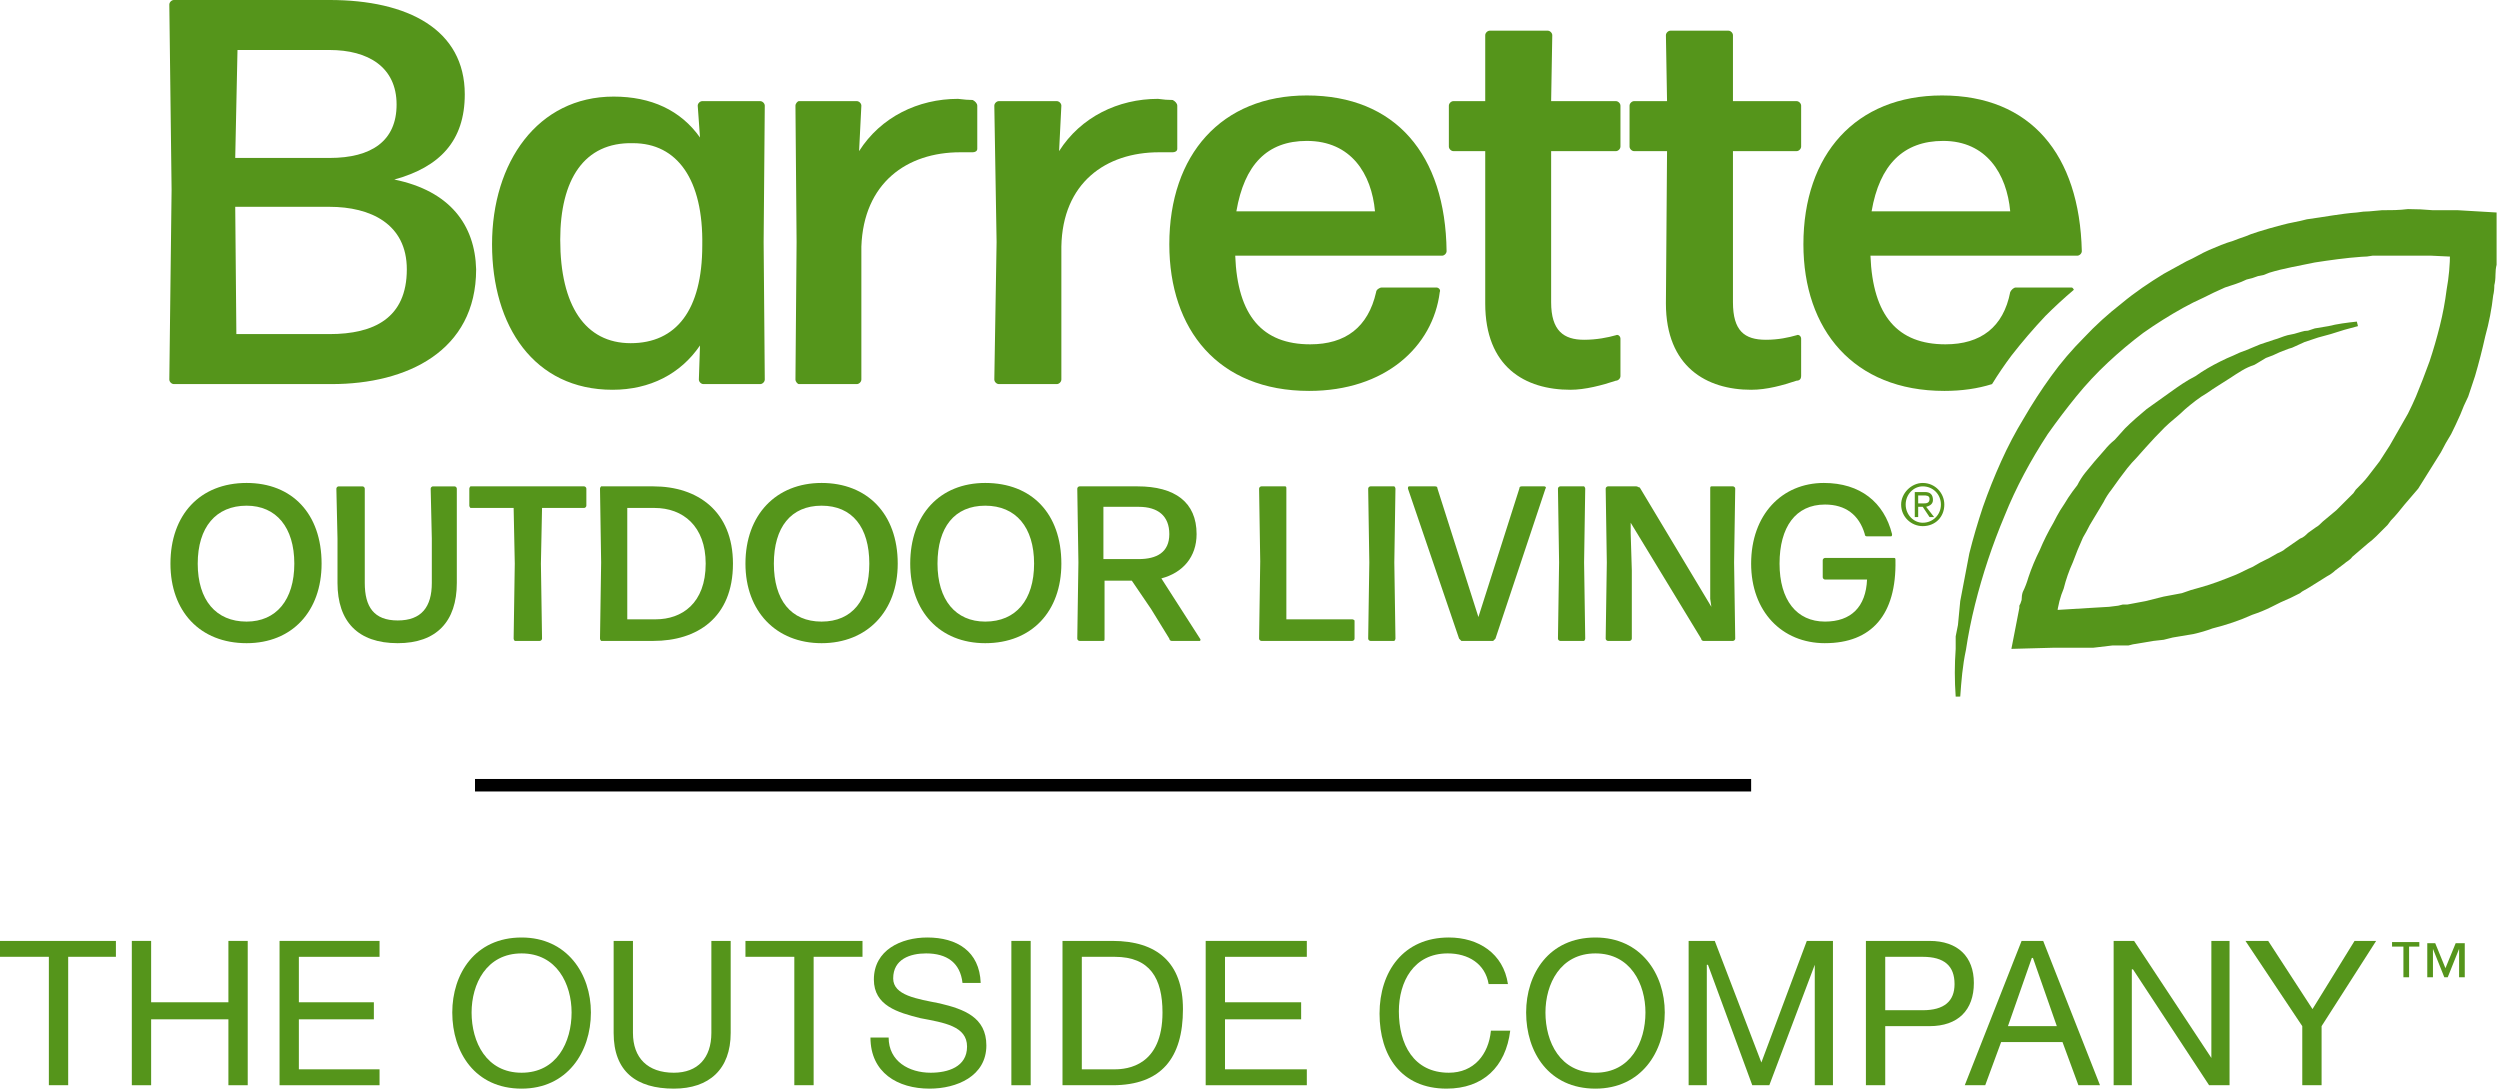 <svg xmlns="http://www.w3.org/2000/svg" viewBox="0 0 220 96" width="220" height="96"><style>.a{fill:#55951b}.b{fill:none;stroke:#000;stroke-miterlimit:10;stroke-width:1.1}</style><path fill-rule="evenodd" class="a" d="m21.7 56.6c-4.1 0-6.7-2.8-6.7-7 0-4.3 2.6-7.1 6.7-7.1 4 0 6.6 2.7 6.6 7.1 0 4.2-2.6 7-6.6 7zm0-1.9c2.6 0 4.2-1.9 4.2-5.1 0-3.2-1.6-5.1-4.2-5.1-2.7 0-4.3 1.9-4.3 5.1 0 3.2 1.6 5.1 4.3 5.1z"></path><path class="a" d="m35 56.6c-3.5 0-5.3-1.9-5.3-5.3v-3.9l-0.1-4.4c0-0.1 0.1-0.2 0.2-0.2h2.1c0.1 0 0.2 0.1 0.2 0.2v4.3 4c0 2.1 0.8 3.3 2.9 3.3 2.1 0 3-1.2 3-3.3v-3.9l-0.1-4.4c0-0.1 0.1-0.2 0.2-0.2h1.9c0.1 0 0.2 0.1 0.2 0.2v4.4 3.9c0 3.4-1.8 5.3-5.2 5.3z"></path><path class="a" d="m45.3 56.4c0 0-0.1-0.1-0.1-0.2l0.1-6.6-0.1-4.9h-3.8c0 0-0.1-0.1-0.1-0.2v-1.5c0-0.1 0.1-0.2 0.1-0.2h10c0.1 0 0.2 0.1 0.2 0.2v1.5c0 0.1-0.1 0.2-0.2 0.2h-3.7l-0.1 4.9 0.1 6.6c0 0.1-0.1 0.2-0.2 0.2z"></path><path fill-rule="evenodd" class="a" d="m52.9 56.4c0 0-0.1-0.1-0.1-0.2l0.1-6.7-0.1-6.5c0-0.1 0.1-0.2 0.1-0.2h4.6c3.9 0 7 2.2 7 6.8 0 4.8-3.2 6.8-7 6.8zm2.3-1.9h2.5c2.3 0 4.4-1.4 4.4-4.9 0-3.3-2-4.9-4.5-4.9h-2.4c0 0 0 3 0 4.7 0 1.9 0 5.1 0 5.1z"></path><path fill-rule="evenodd" class="a" d="m72.3 56.6c-4 0-6.7-2.8-6.7-7 0-4.3 2.7-7.1 6.7-7.1 4 0 6.7 2.7 6.7 7.1 0 4.2-2.7 7-6.7 7zm0-1.9c2.7 0 4.2-1.9 4.2-5.1 0-3.2-1.5-5.1-4.2-5.1-2.7 0-4.2 1.9-4.2 5.1 0 3.2 1.5 5.1 4.2 5.1z"></path><path fill-rule="evenodd" class="a" d="m86.7 56.6c-4 0-6.6-2.8-6.6-7 0-4.3 2.6-7.1 6.6-7.1 4.1 0 6.7 2.7 6.7 7.1 0 4.2-2.6 7-6.7 7zm0-1.9c2.7 0 4.3-1.9 4.3-5.1 0-3.2-1.6-5.1-4.3-5.1-2.7 0-4.2 1.9-4.2 5.1 0 3.2 1.6 5.1 4.2 5.1z"></path><path fill-rule="evenodd" class="a" d="m101.3 53.6l-1.7-2.5h-2.4v5.1c0 0.1 0 0.2-0.1 0.2h-2.1c-0.1 0-0.2-0.1-0.2-0.2l0.1-6.7-0.1-6.5c0-0.1 0.1-0.2 0.2-0.2h5.1c3.3 0 5.2 1.4 5.2 4.2 0 2-1.2 3.4-3.1 3.9l3.4 5.3c0.1 0.1 0 0.2 0 0.2h-2.5c-0.1 0-0.2-0.1-0.2-0.2zm-1.1-9h-3.1v4.6h3.1c1.6 0 2.7-0.6 2.7-2.2 0-1.6-1-2.4-2.7-2.4z"></path><path class="a" d="m111 56.4c-0.1 0-0.2-0.1-0.2-0.2l0.1-6.8-0.1-6.4c0-0.1 0.1-0.2 0.2-0.2h2.1c0.1 0 0.1 0.1 0.1 0.2v6.3 5.2h5.8c0.1 0 0.2 0.1 0.2 0.1v1.6c0 0.1-0.1 0.2-0.2 0.2z"></path><path class="a" d="m120.6 56.4c-0.1 0-0.2-0.1-0.2-0.2l0.1-6.7-0.1-6.5c0-0.1 0.1-0.2 0.2-0.2h2.1c0 0 0.1 0.1 0.1 0.2l-0.1 6.5 0.1 6.7c0 0.1-0.1 0.2-0.1 0.2z"></path><path class="a" d="m131.6 56.2q-0.1 0.1-0.2 0.2h-2.8q-0.1-0.1-0.2-0.2l-4.5-13.2c0-0.1 0-0.2 0.1-0.2h2.3q0.2 0 0.2 0.2l3.6 11.3 3.6-11.3q0-0.2 0.2-0.2h2c0.1 0 0.2 0.1 0.1 0.2z"></path><path class="a" d="m137.3 56.4c-0.1 0-0.2-0.1-0.2-0.2l0.1-6.7-0.1-6.5c0-0.1 0.1-0.2 0.2-0.2h2.1c0 0 0.1 0.1 0.1 0.2l-0.1 6.5 0.1 6.7c0 0.1-0.1 0.2-0.1 0.2z"></path><path class="a" d="m143.6 50.2v6c0 0.1-0.1 0.2-0.2 0.2h-1.9c-0.1 0-0.2-0.1-0.2-0.2l0.1-6.7-0.1-6.5c0-0.1 0.1-0.2 0.2-0.2h2.5c0.1 0 0.2 0.1 0.3 0.1l6.3 10.5-0.1-0.7v-3.3-6.4c0-0.1 0-0.2 0.1-0.2h1.9c0.1 0 0.2 0.1 0.2 0.2l-0.1 6.5 0.1 6.7c0 0.1-0.1 0.2-0.2 0.2h-2.6c-0.1 0-0.2-0.1-0.2-0.2l-6.2-10.2v0.9z"></path><path class="a" d="m160.6 56.6c-3.8 0-6.5-2.8-6.5-7 0-4.3 2.7-7.1 6.4-7.1 3.2 0 5.3 1.7 6 4.5 0 0.1 0 0.2-0.1 0.2h-2.1q-0.2 0-0.2-0.2c-0.5-1.7-1.7-2.6-3.5-2.6-2.6 0-4 2-4 5.2 0 3.2 1.5 5.1 4 5.1 2.3 0 3.6-1.3 3.7-3.7h-3.7c-0.1 0-0.2-0.1-0.2-0.2v-1.5c0-0.1 0.1-0.2 0.2-0.2h6.1c0.1 0 0.1 0.1 0.1 0.2 0.1 4.8-2.1 7.3-6.2 7.3z"></path><path fill-rule="evenodd" class="a" d="m29.2 33.8h-13.9c-0.2 0-0.4-0.2-0.4-0.4l0.2-16.7-0.2-16.3c0-0.2 0.2-0.4 0.4-0.4h13.7c6.9 0 11.9 2.6 11.9 8.3 0 4.1-2.2 6.4-6.2 7.5 4.9 1 7.1 4 7.2 7.9 0 7.2-6.1 10.1-12.7 10.1zm-8.5-19.9h8.3c3.7 0 5.9-1.5 5.9-4.7 0-3.3-2.5-4.8-5.9-4.8h-8.1zm0.1 15.5h8.2c3.9 0 6.8-1.4 6.8-5.7 0-4-3.2-5.5-6.8-5.5h-8.3z"></path><path fill-rule="evenodd" class="a" d="m61.9 33.8c-0.2 0-0.4-0.2-0.4-0.4l0.1-3c-1.7 2.5-4.4 3.9-7.7 3.9-6.9 0-10.6-5.6-10.6-12.8 0-7.2 4-13 10.7-13 3.3 0 5.9 1.2 7.6 3.6l-0.2-2.8c0-0.2 0.2-0.4 0.4-0.4h5.1c0.2 0 0.4 0.2 0.4 0.4l-0.1 12 0.1 12.1c0 0.2-0.2 0.4-0.4 0.4zm-6.4-3.6c4 0 6.3-2.9 6.3-8.6 0.1-5.8-2.2-9-6.1-9-4.3-0.1-6.4 3.2-6.4 8.5 0 5.8 2.2 9.1 6.2 9.1z"></path><path class="a" d="m70.3 33.8c-0.1 0-0.3-0.2-0.3-0.4l0.1-12.1-0.1-12c0-0.2 0.2-0.4 0.3-0.4h5.1c0.2 0 0.4 0.2 0.4 0.4l-0.2 4c1.9-3 5.2-4.6 8.7-4.6q0.8 0.1 1.3 0.1c0.2 0.1 0.4 0.3 0.4 0.5v3.8c0 0.2-0.2 0.3-0.4 0.3-0.3 0-0.7 0-1.1 0-4.7 0-8.5 2.7-8.7 8.3v11.7c0 0.2-0.2 0.4-0.4 0.4z"></path><path class="a" d="m87.9 33.8c-0.2 0-0.4-0.2-0.4-0.4l0.2-12.1-0.2-12c0-0.2 0.2-0.4 0.4-0.4h5.1c0.2 0 0.4 0.2 0.4 0.4l-0.2 4c1.9-3 5.2-4.6 8.7-4.6q0.7 0.1 1.3 0.1c0.2 0.1 0.4 0.3 0.4 0.5v3.8c0 0.2-0.2 0.3-0.4 0.3-0.3 0-0.8 0-1.2 0-4.7 0-8.5 2.7-8.6 8.3v11.7c0 0.2-0.2 0.4-0.4 0.4z"></path><path fill-rule="evenodd" class="a" d="m126.4 25.3c0.2 0 0.4 0.2 0.3 0.4-0.6 4.8-4.8 8.7-11.5 8.7-8 0-12.3-5.4-12.3-12.9 0-7.9 4.6-13.1 12.1-13.1 7.8 0 12.2 5.2 12.3 13.7 0 0.2-0.2 0.4-0.4 0.4h-18.2c0.2 5.3 2.4 7.8 6.6 7.8 3.1 0 5.1-1.5 5.8-4.6 0-0.2 0.3-0.4 0.5-0.4zm-11.4-12.9c-3.5 0-5.5 2.1-6.2 6.2h12.2c-0.3-3.3-2.1-6.2-6-6.2z"></path><path class="a" d="m142.6 33.1c0 0.2-0.2 0.4-0.4 0.4-1.2 0.4-2.7 0.8-4 0.8-4 0-7.5-2-7.5-7.6v-13.4h-2.8c-0.2 0-0.4-0.2-0.4-0.4v-3.6c0-0.2 0.2-0.4 0.4-0.4h2.8v-5.8c0-0.2 0.2-0.4 0.4-0.4h5.1c0.2 0 0.4 0.2 0.4 0.4l-0.1 5.8h5.7c0.2 0 0.4 0.2 0.4 0.4v3.6c0 0.2-0.2 0.4-0.4 0.4h-5.7v13.3c0 2.5 1.1 3.3 2.9 3.3 1.1 0 2.1-0.2 2.8-0.4 0.2-0.1 0.4 0.1 0.4 0.3z"></path><path class="a" d="m158.5 33.1c0 0.2-0.1 0.4-0.4 0.4-1.2 0.4-2.6 0.8-4 0.8-3.9 0-7.5-2-7.5-7.6l0.1-13.4h-2.9c-0.2 0-0.4-0.2-0.4-0.4v-3.6c0-0.2 0.2-0.4 0.4-0.4h2.9l-0.1-5.8c0-0.2 0.2-0.4 0.4-0.4h5.1c0.2 0 0.4 0.2 0.4 0.4v5.8h5.6c0.2 0 0.4 0.2 0.4 0.4v3.6c0 0.2-0.2 0.4-0.4 0.4h-5.6v13.3c0 2.5 1 3.3 2.9 3.3 1.1 0 2-0.2 2.7-0.4 0.2-0.1 0.4 0.1 0.4 0.3z"></path><path fill-rule="evenodd" class="a" d="m171.1 34.4c-8 0-12.4-5.4-12.4-12.9 0-7.9 4.6-13.1 12.2-13.1 7.8 0 12.1 5.2 12.3 13.7 0 0.2-0.2 0.4-0.4 0.4h-18.2c0.2 5.3 2.4 7.8 6.6 7.8 3.1 0 5.1-1.5 5.7-4.6 0.1-0.2 0.3-0.4 0.5-0.4h4.9q0.1 0 0.2 0.2-1.3 1.1-2.5 2.3-1.6 1.7-3 3.5-0.9 1.2-1.7 2.5-1.9 0.6-4.2 0.6zm-6.4-15.8h12.2c-0.3-3.3-2.1-6.2-5.9-6.2-3.5 0-5.6 2.1-6.3 6.2z"></path><path fill-rule="evenodd" class="a" d="m169.2 46.3c-1 0-1.9-0.8-1.9-1.9 0-1 0.9-1.9 1.9-1.9 1.1 0 1.9 0.9 1.9 1.9 0 1.1-0.8 1.9-1.9 1.9zm1.6-1.9c0-0.9-0.7-1.6-1.6-1.6-0.8 0-1.5 0.7-1.5 1.6 0 0.9 0.7 1.6 1.5 1.6 0.9 0 1.6-0.7 1.6-1.6zm-2.3-1.1h0.9q0.7 0 0.7 0.7c0 0.3-0.2 0.5-0.6 0.6l0.7 0.9h-0.4l-0.6-0.9h-0.4v0.9h-0.3zm0.3 1h0.4c0.3 0 0.6 0 0.6-0.4 0-0.3-0.3-0.3-0.5-0.3h-0.5z"></path><path class="a" d="m172.1 61.3c-0.1-1.4-0.1-2.8 0-4.2q0-0.5 0-1.1 0.1-0.5 0.2-1 0.1-1.1 0.2-2.1 0.2-1 0.4-2.1 0.2-1 0.4-2.1 0.5-2 1.2-4.1 0.7-2 1.6-4 0.9-2 2-3.8 1.1-1.9 2.4-3.7 1.3-1.8 2.9-3.4 1.5-1.6 3.3-3c1.2-1 2.4-1.8 3.7-2.6 0.7-0.4 1.3-0.7 2-1.1 0.7-0.3 1.3-0.7 2-1 0.7-0.3 1.4-0.6 2.1-0.8q0.5-0.2 1.1-0.4l0.5-0.2 0.6-0.2 1-0.3 1.1-0.3c0.7-0.2 1.5-0.3 2.2-0.5 1.5-0.2 3-0.5 4.4-0.6q0.6-0.1 1.1-0.1l1.1-0.1c0.8 0 1.5 0 2.3-0.1q1.1 0 2.2 0.1 1.1 0 2.2 0l3.4 0.2v3.5 0.3 0.3 0.5q-0.1 0.4-0.1 0.9 0 0.5-0.1 0.9 0 0.5-0.1 0.9-0.2 1.8-0.7 3.6-0.4 1.8-0.9 3.5-0.3 0.9-0.6 1.8-0.4 0.8-0.7 1.6-0.4 0.9-0.8 1.7-0.5 0.8-0.9 1.6-0.5 0.8-1 1.6l-1 1.6-1.2 1.4c-0.4 0.5-0.8 1-1.2 1.4l-0.3 0.4-0.3 0.3-0.7 0.7q-0.3 0.3-0.7 0.6l-0.7 0.6-0.7 0.6c-0.2 0.3-0.5 0.4-0.7 0.6l-0.8 0.6c-0.2 0.2-0.5 0.4-0.7 0.5q-0.8 0.5-1.6 1c-0.3 0.2-0.6 0.3-0.8 0.5l-0.8 0.4-0.9 0.4-0.8 0.4c-0.6 0.3-1.1 0.5-1.7 0.7-1.1 0.5-2.3 0.9-3.5 1.2q-0.8 0.3-1.7 0.5l-1.8 0.3-0.8 0.2-0.9 0.1-1.8 0.3-0.4 0.1h-0.5-0.9l-1.7 0.2q-1.8 0-3.5 0l-3.7 0.1 0.7-3.6q0-0.1 0-0.2l0.1-0.2 0.1-0.3q0-0.4 0.1-0.7 0.3-0.6 0.5-1.3 0.4-1.2 1-2.4 0.5-1.2 1.2-2.4 0.3-0.6 0.6-1.1 0.4-0.6 0.7-1.1 0.4-0.6 0.8-1.1 0.3-0.6 0.7-1.1 0.8-1 1.7-2 0.4-0.5 0.9-0.9l0.9-1c0.6-0.6 1.3-1.2 1.9-1.7 0.7-0.5 1.4-1 2.1-1.5 0.7-0.5 1.4-1 2.2-1.4 0.7-0.5 1.4-0.9 2.2-1.3q0.6-0.3 1.1-0.5 0.6-0.3 1.2-0.5l1.2-0.5q0.6-0.2 1.2-0.4c0.4-0.1 0.8-0.3 1.2-0.4q0.6-0.1 1.2-0.3 0.3-0.1 0.6-0.1l0.6-0.2 1.2-0.2c0.8-0.2 1.6-0.3 2.5-0.4l0.1 0.4q-1.2 0.3-2.4 0.7l-1.1 0.3-0.6 0.2q-0.3 0.1-0.6 0.2l-1.1 0.5c-0.4 0.1-0.8 0.3-1.1 0.4q-0.6 0.3-1.2 0.5l-1 0.6q-0.6 0.2-1.1 0.5-0.5 0.3-1.1 0.7c-0.6 0.4-1.3 0.8-2 1.3-0.7 0.4-1.3 0.9-1.9 1.4-0.6 0.6-1.3 1.1-1.8 1.6q-0.9 0.9-1.7 1.8l-0.8 0.9q-0.4 0.4-0.8 0.9-0.7 0.9-1.4 1.9-0.4 0.5-0.7 1.1-0.3 0.5-0.6 1-0.3 0.5-0.6 1-0.3 0.6-0.6 1.1-0.5 1.1-0.9 2.2-0.5 1.1-0.8 2.3c-0.3 0.7-0.5 1.5-0.6 2.3l-0.4-0.4q1.7-0.1 3.3-0.2l1.7-0.1 0.8-0.1 0.4-0.1h0.4l1.6-0.3 0.8-0.2 0.8-0.2 1.6-0.3q0.8-0.3 1.6-0.5c1.1-0.3 2.1-0.7 3.1-1.1 0.5-0.2 1-0.5 1.5-0.7l0.7-0.4 0.8-0.4 0.7-0.4c0.2-0.1 0.5-0.2 0.7-0.4l1.3-0.9c0.3-0.1 0.5-0.3 0.7-0.5l0.7-0.5c0.2-0.1 0.4-0.3 0.6-0.5l0.6-0.5 0.6-0.5q0.3-0.3 0.6-0.6l0.6-0.6 0.3-0.3 0.2-0.3c0.4-0.4 0.8-0.8 1.1-1.2l1-1.3 0.9-1.4q0.4-0.7 0.8-1.4 0.4-0.7 0.8-1.4 0.4-0.8 0.7-1.5l0.6-1.5q0.3-0.8 0.6-1.6 0.5-1.5 0.9-3.1 0.4-1.6 0.6-3.2c0.2-1.1 0.3-2.2 0.3-3.3l0.4 0.4-2.1-0.1q-1 0-2 0c-0.7 0-1.4 0-2.1 0h-1q-0.5 0.1-1 0.1c-1.4 0.1-2.8 0.3-4.1 0.5-1.4 0.3-2.7 0.5-4 0.9l-0.5 0.2-0.5 0.1q-0.5 0.2-1 0.3c-0.6 0.3-1.3 0.5-1.9 0.7-0.7 0.3-1.3 0.6-1.9 0.9q-0.9 0.4-1.8 0.9-1.8 1-3.5 2.2-1.6 1.2-3.1 2.6-1.5 1.4-2.8 3-1.3 1.6-2.5 3.3c-1.5 2.3-2.8 4.7-3.8 7.2q-1.6 3.8-2.6 7.8-0.5 2-0.8 4c-0.3 1.4-0.4 2.7-0.5 4.1z"></path><path class="b" d="m41.8 69.1h112.3"></path><path class="a" d="m4.3 84.2h-4.3v-1.4h10.2v1.4h-4.2v11.3h-1.7z"></path><path class="a" d="m11.6 82.8h1.7v5.4h6.8v-5.4h1.7v12.7h-1.7v-5.8h-6.8v5.8h-1.7z"></path><path class="a" d="m24.6 82.8h8.8v1.4h-7.1v4h6.6v1.5h-6.6v4.4h7.1v1.4h-8.8z"></path><path fill-rule="evenodd" class="a" d="m45.9 82.5c4 0 6.1 3.2 6.1 6.6 0 3.5-2.1 6.7-6.1 6.7-4.1 0-6.1-3.2-6.1-6.7 0-3.4 2-6.6 6.1-6.6zm0 11.9c3.1 0 4.4-2.7 4.4-5.3 0-2.5-1.3-5.2-4.4-5.2-3.1 0-4.4 2.7-4.4 5.2 0 2.6 1.3 5.3 4.4 5.3z"></path><path class="a" d="m64.3 90.9c0 3.2-1.9 4.9-5 4.9-3.3 0-5.3-1.5-5.3-4.9v-8.1h1.7v8.1c0 2.2 1.3 3.5 3.6 3.5 2.1 0 3.3-1.3 3.3-3.5v-8.1h1.7z"></path><path class="a" d="m69.9 84.2h-4.3v-1.4h10.3v1.4h-4.3v11.3h-1.7z"></path><path class="a" d="m84.7 86.5c-0.2-1.8-1.4-2.6-3.2-2.6-1.4 0-2.9 0.5-2.9 2.2 0 1.5 2.1 1.8 4.1 2.2 2.1 0.5 4.1 1.2 4.1 3.7 0 2.7-2.6 3.8-5 3.8-2.8 0-5.2-1.4-5.2-4.5h1.6c0 2.1 1.8 3.1 3.7 3.1 1.5 0 3.2-0.5 3.2-2.3 0-1.8-2-2.1-4.1-2.5-2-0.5-4.1-1.1-4.1-3.4 0-2.6 2.4-3.7 4.7-3.7 2.6 0 4.6 1.2 4.7 4z"></path><path class="a" d="m90.7 82.8v12.7h-1.7v-12.7z"></path><path fill-rule="evenodd" class="a" d="m93.5 82.8h4.4c3.9 0 6.2 1.9 6.2 6 0 4.3-1.9 6.7-6.2 6.7h-4.4zm1.7 11.3h2.9c1.1 0 4.2-0.3 4.2-5 0-3-1.1-4.9-4.2-4.9h-2.9z"></path><path class="a" d="m106.1 82.8h8.9v1.4h-7.2v4h6.7v1.5h-6.7v4.4h7.2v1.4h-8.9z"></path><path class="a" d="m131 86.6c-0.3-1.8-1.8-2.7-3.6-2.7-3 0-4.3 2.5-4.3 5.1 0 2.9 1.3 5.4 4.4 5.4 2.2 0 3.5-1.6 3.7-3.7h1.7c-0.4 3.2-2.4 5.1-5.6 5.1-4 0-5.9-2.9-5.9-6.6 0-3.7 2.1-6.7 6.1-6.7 2.6 0 4.8 1.4 5.2 4.1z"></path><path fill-rule="evenodd" class="a" d="m140.4 82.5c4 0 6.1 3.2 6.1 6.6 0 3.5-2.1 6.7-6.1 6.7-4.1 0-6.1-3.2-6.1-6.7 0-3.4 2-6.6 6.1-6.6zm0 11.9c3.1 0 4.4-2.7 4.4-5.3 0-2.5-1.3-5.2-4.4-5.2-3.1 0-4.4 2.7-4.4 5.2 0 2.6 1.3 5.3 4.4 5.3z"></path><path class="a" d="m148.6 82.8h2.3l4.1 10.7 4-10.7h2.3v12.7h-1.6v-10.6l-4 10.6h-1.5l-3.9-10.6h-0.1v10.6h-1.6z"></path><path fill-rule="evenodd" class="a" d="m164.2 82.8h5.6c2.5 0 3.9 1.4 3.9 3.7 0 2.4-1.4 3.8-3.9 3.8h-3.9v5.2h-1.7zm1.7 6.1h3.3c1.9 0 2.8-0.8 2.8-2.3 0-1.6-0.9-2.4-2.8-2.4h-3.3z"></path><path fill-rule="evenodd" class="a" d="m177.9 82.8h1.9l5 12.7h-1.9l-1.4-3.8h-5.4l-1.4 3.8h-1.8zm-1.2 7.5h4.3l-2.1-6h-0.1z"></path><path class="a" d="m186 82.8h1.8l6.8 10.3v-10.3h1.6v12.7h-1.8l-6.7-10.2h-0.1v10.2h-1.6z"></path><path class="a" d="m204.3 90.3v5.2h-1.7v-5.2l-5-7.5h2l3.9 6 3.7-6h1.9z"></path><path class="a" d="m216.9 86h-0.5v-2.5l-1 2.5h-0.3l-1-2.5v2.5h-0.5v-3h0.7l0.9 2.2 0.9-2.2h0.8zm-4-2.7h-0.9v2.7h-0.5v-2.7h-1v-0.4h2.4z"></path></svg>